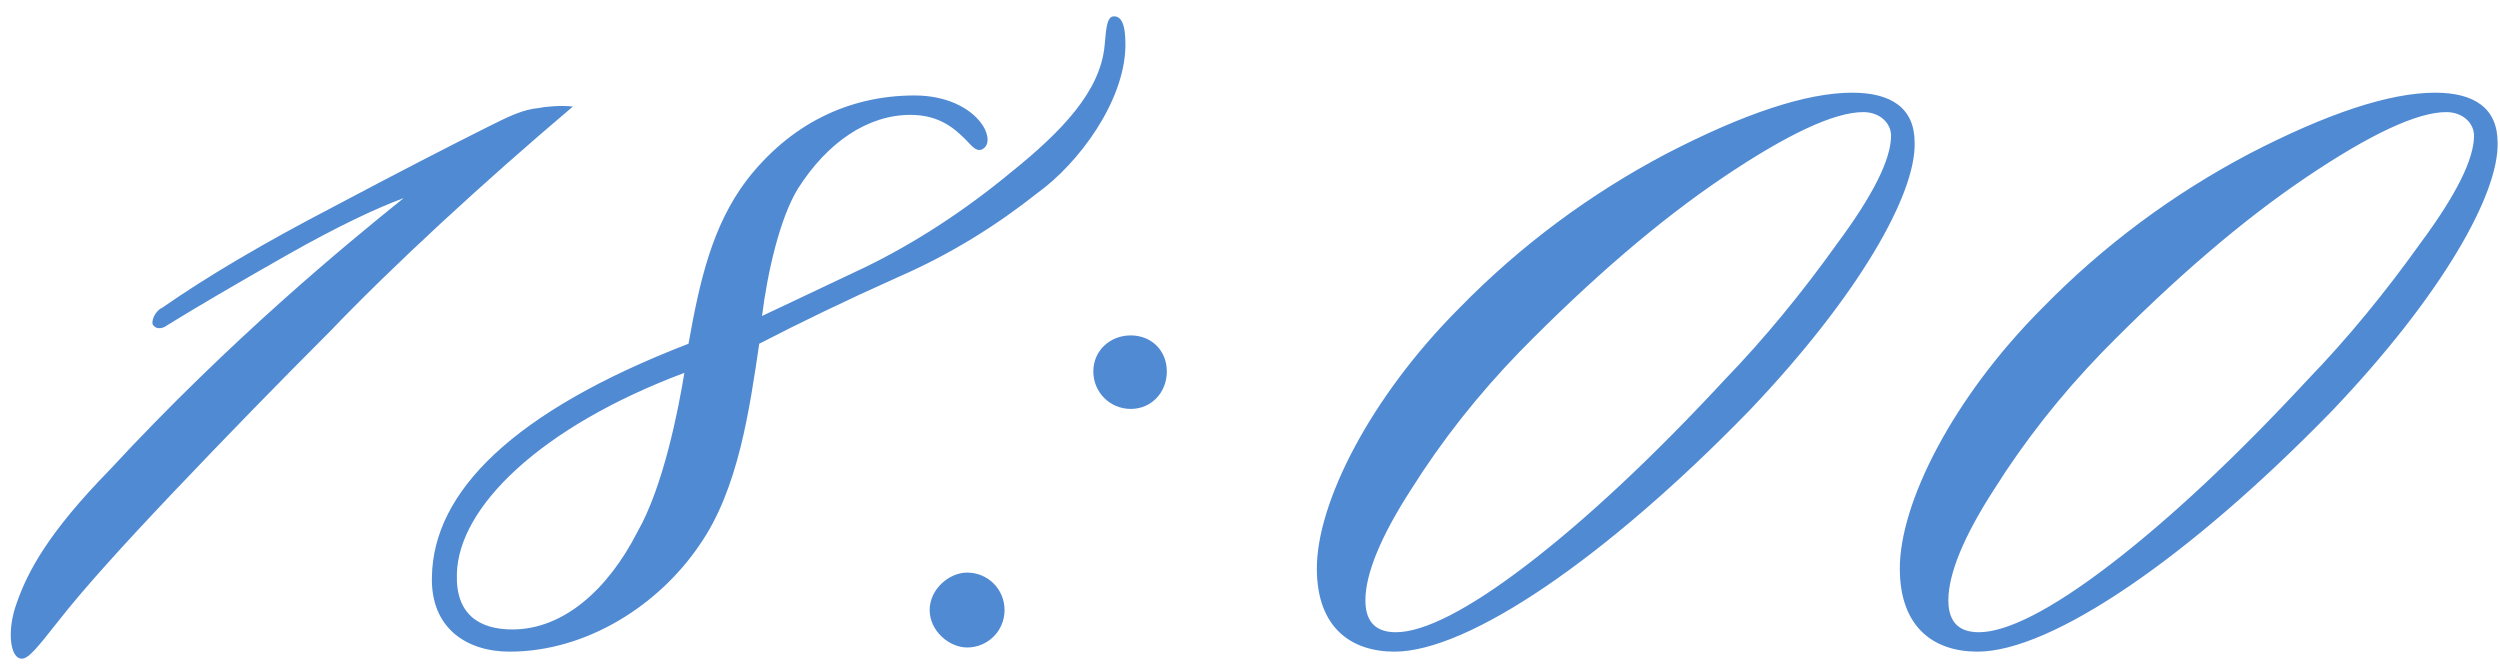 <?xml version="1.0" encoding="UTF-8"?> <svg xmlns="http://www.w3.org/2000/svg" width="146" height="39" viewBox="0 0 146 39" fill="none"><path d="M33.456 6.223C28.191 10.678 22.926 15.538 19.281 19.345C16.284 22.342 13.206 25.501 10.128 28.741C7.131 31.9 4.863 34.411 3.405 36.274C2.19 37.813 1.623 38.542 1.218 38.461C0.57 38.38 0.408 36.76 0.975 35.221C1.623 33.358 2.838 31.09 6.402 27.445C13.53 19.75 20.253 14.242 23.574 11.569C22.035 12.136 19.767 13.189 16.77 14.89C13.773 16.591 11.424 17.968 9.723 19.021C9.642 19.102 9.156 19.345 8.913 18.94C8.832 18.535 9.237 18.049 9.48 17.968C12.153 16.105 15.474 14.161 19.362 12.136C23.331 10.03 26.328 8.491 28.434 7.438C29.73 6.79 30.54 6.385 31.512 6.304C31.836 6.223 32.808 6.142 33.456 6.223ZM65.724 2.74C65.643 5.98 62.97 9.544 60.621 11.245C58.272 13.108 55.599 14.809 52.44 16.186C49.362 17.563 46.689 18.859 44.34 20.074C43.773 23.881 43.125 28.579 40.857 31.819C38.508 35.302 34.296 38.056 29.76 38.056C27.249 38.056 25.143 36.679 25.224 33.682C25.305 28.741 29.922 24.043 40.209 20.074C40.857 16.429 41.586 13.189 43.611 10.516C46.122 7.276 49.524 5.575 53.412 5.575C55.275 5.575 56.652 6.304 57.3 7.195C57.624 7.6 57.867 8.329 57.462 8.653C57.057 8.977 56.733 8.491 56.409 8.167C55.761 7.519 54.87 6.709 53.169 6.709C50.658 6.709 48.309 8.329 46.608 11.002C45.555 12.703 44.826 15.862 44.502 18.454L50.496 15.619C53.331 14.242 56.247 12.379 59.082 10.03C61.998 7.681 64.266 5.332 64.509 2.659C64.59 1.93 64.59 1.039 64.995 0.958C65.724 0.877 65.724 2.092 65.724 2.74ZM39.966 21.775C31.542 24.934 26.763 29.632 26.682 33.52C26.601 35.869 27.978 36.76 29.922 36.76C32.919 36.76 35.511 34.411 37.212 31.09C38.751 28.417 39.642 23.8 39.966 21.775ZM66.037 23.881C64.822 23.881 63.85 22.909 63.85 21.694C63.85 20.479 64.822 19.588 66.037 19.588C67.252 19.588 68.143 20.479 68.143 21.694C68.143 22.909 67.252 23.881 66.037 23.881ZM56.479 37.813C55.426 37.813 54.292 36.841 54.292 35.626C54.292 34.411 55.426 33.439 56.479 33.439C57.694 33.439 58.666 34.411 58.666 35.626C58.666 36.841 57.694 37.813 56.479 37.813ZM85.247 17.968C88.811 14.323 92.861 11.326 97.316 8.977C101.852 6.628 105.497 5.413 108.17 5.413C110.438 5.413 111.815 6.304 111.815 8.329C111.896 11.326 108.575 17.239 102.176 23.962C93.752 32.629 85.733 38.056 81.44 38.056C78.929 38.056 76.904 36.679 76.904 33.196C76.904 29.389 79.982 23.233 85.247 17.968ZM110.438 7.924C110.438 7.195 109.79 6.547 108.818 6.547C107.117 6.547 104.363 7.843 100.637 10.354C96.911 12.865 92.942 16.267 88.73 20.56C86.3 23.071 84.194 25.744 82.412 28.579C80.63 31.333 79.739 33.52 79.739 35.059C79.739 36.436 80.468 36.922 81.521 36.922C83.141 36.922 85.733 35.626 89.216 32.953C92.699 30.28 96.587 26.635 100.718 22.18C103.067 19.75 105.254 17.077 107.279 14.242C109.385 11.407 110.438 9.301 110.438 7.924ZM119.292 17.968C122.856 14.323 126.906 11.326 131.361 8.977C135.897 6.628 139.542 5.413 142.215 5.413C144.483 5.413 145.86 6.304 145.86 8.329C145.941 11.326 142.62 17.239 136.221 23.962C127.797 32.629 119.778 38.056 115.485 38.056C112.974 38.056 110.949 36.679 110.949 33.196C110.949 29.389 114.027 23.233 119.292 17.968ZM144.483 7.924C144.483 7.195 143.835 6.547 142.863 6.547C141.162 6.547 138.408 7.843 134.682 10.354C130.956 12.865 126.987 16.267 122.775 20.56C120.345 23.071 118.239 25.744 116.457 28.579C114.675 31.333 113.784 33.52 113.784 35.059C113.784 36.436 114.513 36.922 115.566 36.922C117.186 36.922 119.778 35.626 123.261 32.953C126.744 30.28 130.632 26.635 134.763 22.18C137.112 19.75 139.299 17.077 141.324 14.242C143.43 11.407 144.483 9.301 144.483 7.924Z" fill="#508AD3"></path></svg> 